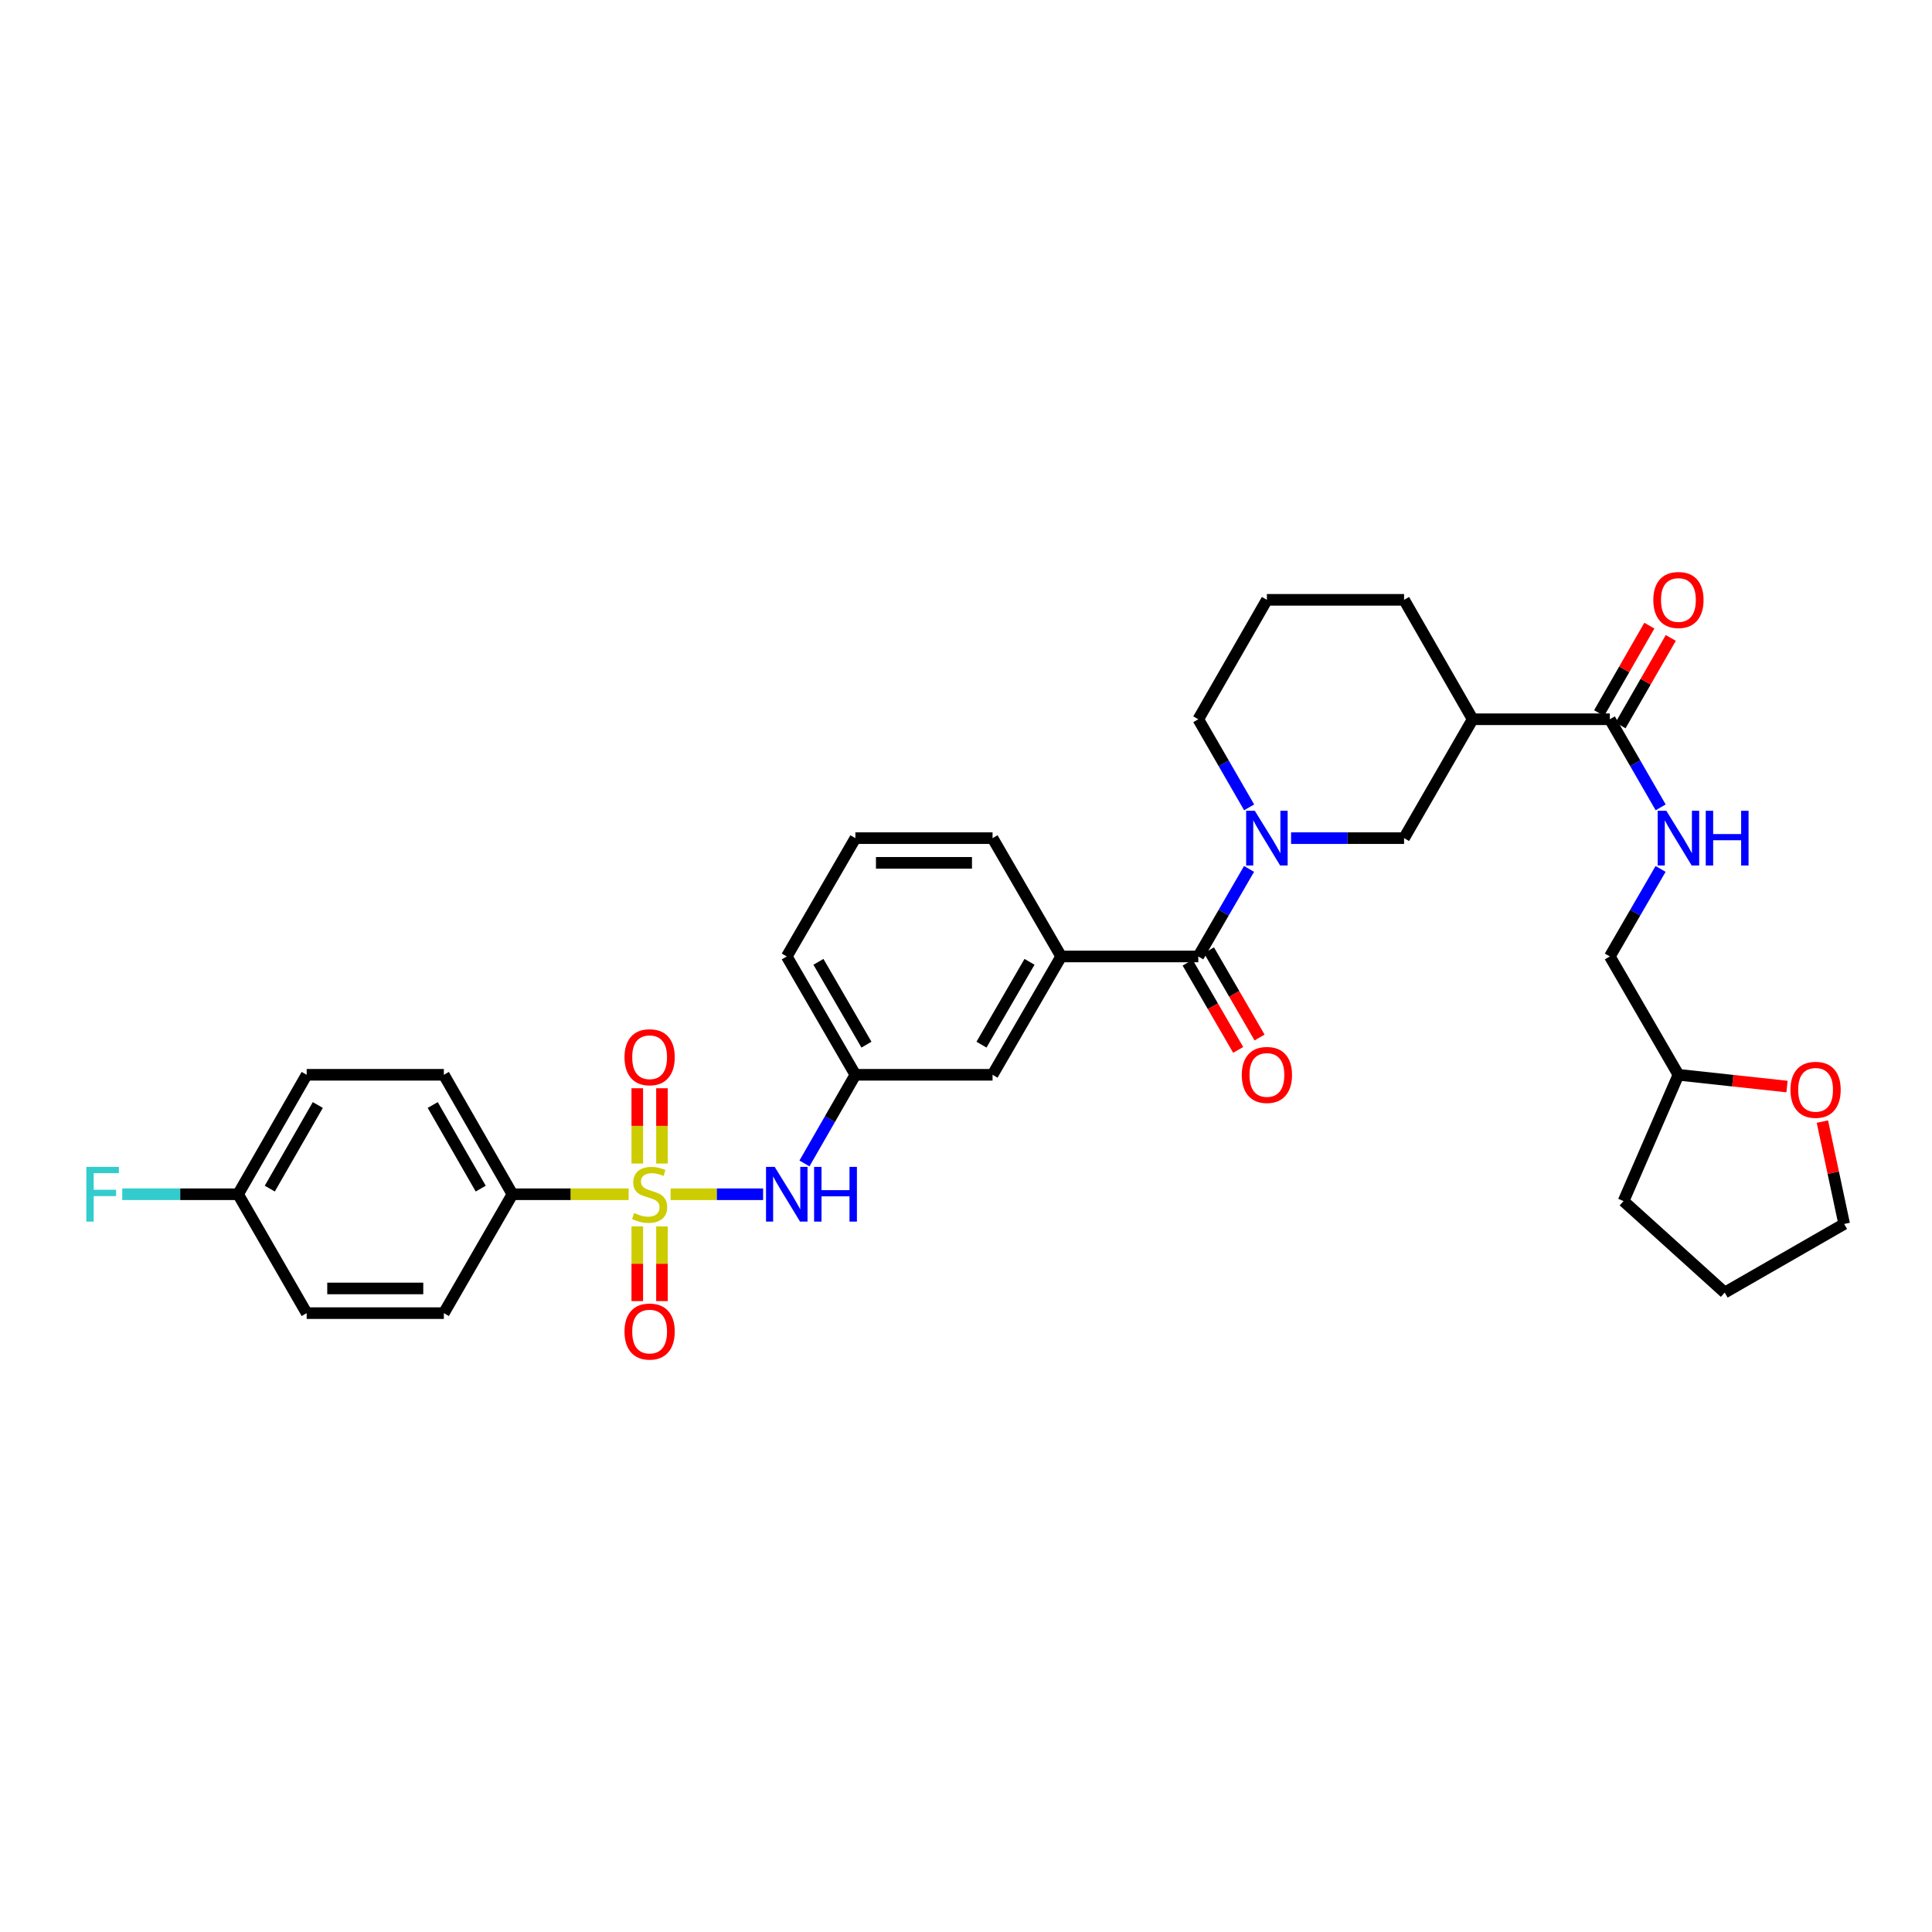 <?xml version='1.0' encoding='iso-8859-1'?>
<svg version='1.1' baseProfile='full'
              xmlns='http://www.w3.org/2000/svg'
                      xmlns:rdkit='http://www.rdkit.org/xml'
                      xmlns:xlink='http://www.w3.org/1999/xlink'
                  xml:space='preserve'
width='1000px' height='1000px' viewBox='0 0 1000 1000'>
<!-- END OF HEADER -->
<rect style='opacity:1.0;fill:#FFFFFF;stroke:none' width='1000' height='1000' x='0' y='0'> </rect>
<path class='bond-3' d='M 347.101,618.14 L 371.046,618.14' style='fill:none;fill-rule:evenodd;stroke:#CCCC00;stroke-width:6px;stroke-linecap:butt;stroke-linejoin:miter;stroke-opacity:1' />
<path class='bond-3' d='M 371.046,618.14 L 394.991,618.14' style='fill:none;fill-rule:evenodd;stroke:#0000FF;stroke-width:6px;stroke-linecap:butt;stroke-linejoin:miter;stroke-opacity:1' />
<path class='bond-7' d='M 325.391,618.14 L 295.31,618.14' style='fill:none;fill-rule:evenodd;stroke:#CCCC00;stroke-width:6px;stroke-linecap:butt;stroke-linejoin:miter;stroke-opacity:1' />
<path class='bond-7' d='M 295.31,618.14 L 265.229,618.14' style='fill:none;fill-rule:evenodd;stroke:#000000;stroke-width:6px;stroke-linecap:butt;stroke-linejoin:miter;stroke-opacity:1' />
<path class='bond-8' d='M 342.637,602.245 L 342.637,582.76' style='fill:none;fill-rule:evenodd;stroke:#CCCC00;stroke-width:6px;stroke-linecap:butt;stroke-linejoin:miter;stroke-opacity:1' />
<path class='bond-8' d='M 342.637,582.76 L 342.637,563.275' style='fill:none;fill-rule:evenodd;stroke:#FF0000;stroke-width:6px;stroke-linecap:butt;stroke-linejoin:miter;stroke-opacity:1' />
<path class='bond-8' d='M 329.856,602.245 L 329.856,582.76' style='fill:none;fill-rule:evenodd;stroke:#CCCC00;stroke-width:6px;stroke-linecap:butt;stroke-linejoin:miter;stroke-opacity:1' />
<path class='bond-8' d='M 329.856,582.76 L 329.856,563.275' style='fill:none;fill-rule:evenodd;stroke:#FF0000;stroke-width:6px;stroke-linecap:butt;stroke-linejoin:miter;stroke-opacity:1' />
<path class='bond-9' d='M 329.856,634.795 L 329.856,654.123' style='fill:none;fill-rule:evenodd;stroke:#CCCC00;stroke-width:6px;stroke-linecap:butt;stroke-linejoin:miter;stroke-opacity:1' />
<path class='bond-9' d='M 329.856,654.123 L 329.856,673.451' style='fill:none;fill-rule:evenodd;stroke:#FF0000;stroke-width:6px;stroke-linecap:butt;stroke-linejoin:miter;stroke-opacity:1' />
<path class='bond-9' d='M 342.637,634.795 L 342.637,654.123' style='fill:none;fill-rule:evenodd;stroke:#CCCC00;stroke-width:6px;stroke-linecap:butt;stroke-linejoin:miter;stroke-opacity:1' />
<path class='bond-9' d='M 342.637,654.123 L 342.637,673.451' style='fill:none;fill-rule:evenodd;stroke:#FF0000;stroke-width:6px;stroke-linecap:butt;stroke-linejoin:miter;stroke-opacity:1' />
<path class='bond-0' d='M 646.508,449.754 L 633.372,472.409' style='fill:none;fill-rule:evenodd;stroke:#0000FF;stroke-width:6px;stroke-linecap:butt;stroke-linejoin:miter;stroke-opacity:1' />
<path class='bond-0' d='M 633.372,472.409 L 620.236,495.064' style='fill:none;fill-rule:evenodd;stroke:#000000;stroke-width:6px;stroke-linecap:butt;stroke-linejoin:miter;stroke-opacity:1' />
<path class='bond-5' d='M 668.26,433.824 L 697.503,433.824' style='fill:none;fill-rule:evenodd;stroke:#0000FF;stroke-width:6px;stroke-linecap:butt;stroke-linejoin:miter;stroke-opacity:1' />
<path class='bond-5' d='M 697.503,433.824 L 726.747,433.824' style='fill:none;fill-rule:evenodd;stroke:#000000;stroke-width:6px;stroke-linecap:butt;stroke-linejoin:miter;stroke-opacity:1' />
<path class='bond-19' d='M 646.549,417.888 L 633.393,395.087' style='fill:none;fill-rule:evenodd;stroke:#0000FF;stroke-width:6px;stroke-linecap:butt;stroke-linejoin:miter;stroke-opacity:1' />
<path class='bond-19' d='M 633.393,395.087 L 620.236,372.286' style='fill:none;fill-rule:evenodd;stroke:#000000;stroke-width:6px;stroke-linecap:butt;stroke-linejoin:miter;stroke-opacity:1' />
<path class='bond-1' d='M 620.236,495.064 L 549.255,495.064' style='fill:none;fill-rule:evenodd;stroke:#000000;stroke-width:6px;stroke-linecap:butt;stroke-linejoin:miter;stroke-opacity:1' />
<path class='bond-13' d='M 614.708,498.269 L 627.798,520.848' style='fill:none;fill-rule:evenodd;stroke:#000000;stroke-width:6px;stroke-linecap:butt;stroke-linejoin:miter;stroke-opacity:1' />
<path class='bond-13' d='M 627.798,520.848 L 640.888,543.426' style='fill:none;fill-rule:evenodd;stroke:#FF0000;stroke-width:6px;stroke-linecap:butt;stroke-linejoin:miter;stroke-opacity:1' />
<path class='bond-13' d='M 625.764,491.859 L 638.854,514.438' style='fill:none;fill-rule:evenodd;stroke:#000000;stroke-width:6px;stroke-linecap:butt;stroke-linejoin:miter;stroke-opacity:1' />
<path class='bond-13' d='M 638.854,514.438 L 651.945,537.016' style='fill:none;fill-rule:evenodd;stroke:#FF0000;stroke-width:6px;stroke-linecap:butt;stroke-linejoin:miter;stroke-opacity:1' />
<path class='bond-2' d='M 762.242,372.286 L 726.747,433.824' style='fill:none;fill-rule:evenodd;stroke:#000000;stroke-width:6px;stroke-linecap:butt;stroke-linejoin:miter;stroke-opacity:1' />
<path class='bond-4' d='M 762.242,372.286 L 833.244,372.286' style='fill:none;fill-rule:evenodd;stroke:#000000;stroke-width:6px;stroke-linecap:butt;stroke-linejoin:miter;stroke-opacity:1' />
<path class='bond-35' d='M 762.242,372.286 L 726.747,310.471' style='fill:none;fill-rule:evenodd;stroke:#000000;stroke-width:6px;stroke-linecap:butt;stroke-linejoin:miter;stroke-opacity:1' />
<path class='bond-12' d='M 416.391,602.198 L 429.567,579.254' style='fill:none;fill-rule:evenodd;stroke:#0000FF;stroke-width:6px;stroke-linecap:butt;stroke-linejoin:miter;stroke-opacity:1' />
<path class='bond-12' d='M 429.567,579.254 L 442.743,556.311' style='fill:none;fill-rule:evenodd;stroke:#000000;stroke-width:6px;stroke-linecap:butt;stroke-linejoin:miter;stroke-opacity:1' />
<path class='bond-10' d='M 833.244,372.286 L 846.401,395.087' style='fill:none;fill-rule:evenodd;stroke:#000000;stroke-width:6px;stroke-linecap:butt;stroke-linejoin:miter;stroke-opacity:1' />
<path class='bond-10' d='M 846.401,395.087 L 859.557,417.888' style='fill:none;fill-rule:evenodd;stroke:#0000FF;stroke-width:6px;stroke-linecap:butt;stroke-linejoin:miter;stroke-opacity:1' />
<path class='bond-14' d='M 838.785,375.469 L 851.789,352.833' style='fill:none;fill-rule:evenodd;stroke:#000000;stroke-width:6px;stroke-linecap:butt;stroke-linejoin:miter;stroke-opacity:1' />
<path class='bond-14' d='M 851.789,352.833 L 864.792,330.196' style='fill:none;fill-rule:evenodd;stroke:#FF0000;stroke-width:6px;stroke-linecap:butt;stroke-linejoin:miter;stroke-opacity:1' />
<path class='bond-14' d='M 827.703,369.103 L 840.706,346.467' style='fill:none;fill-rule:evenodd;stroke:#000000;stroke-width:6px;stroke-linecap:butt;stroke-linejoin:miter;stroke-opacity:1' />
<path class='bond-14' d='M 840.706,346.467 L 853.709,323.83' style='fill:none;fill-rule:evenodd;stroke:#FF0000;stroke-width:6px;stroke-linecap:butt;stroke-linejoin:miter;stroke-opacity:1' />
<path class='bond-6' d='M 549.255,495.064 L 513.746,556.311' style='fill:none;fill-rule:evenodd;stroke:#000000;stroke-width:6px;stroke-linecap:butt;stroke-linejoin:miter;stroke-opacity:1' />
<path class='bond-6' d='M 532.872,497.841 L 508.016,540.714' style='fill:none;fill-rule:evenodd;stroke:#000000;stroke-width:6px;stroke-linecap:butt;stroke-linejoin:miter;stroke-opacity:1' />
<path class='bond-34' d='M 549.255,495.064 L 513.746,433.824' style='fill:none;fill-rule:evenodd;stroke:#000000;stroke-width:6px;stroke-linecap:butt;stroke-linejoin:miter;stroke-opacity:1' />
<path class='bond-16' d='M 265.229,618.14 L 229.735,556.311' style='fill:none;fill-rule:evenodd;stroke:#000000;stroke-width:6px;stroke-linecap:butt;stroke-linejoin:miter;stroke-opacity:1' />
<path class='bond-16' d='M 248.821,615.229 L 223.975,571.948' style='fill:none;fill-rule:evenodd;stroke:#000000;stroke-width:6px;stroke-linecap:butt;stroke-linejoin:miter;stroke-opacity:1' />
<path class='bond-17' d='M 265.229,618.14 L 229.735,679.678' style='fill:none;fill-rule:evenodd;stroke:#000000;stroke-width:6px;stroke-linecap:butt;stroke-linejoin:miter;stroke-opacity:1' />
<path class='bond-18' d='M 859.516,449.754 L 846.38,472.409' style='fill:none;fill-rule:evenodd;stroke:#0000FF;stroke-width:6px;stroke-linecap:butt;stroke-linejoin:miter;stroke-opacity:1' />
<path class='bond-18' d='M 846.38,472.409 L 833.244,495.064' style='fill:none;fill-rule:evenodd;stroke:#000000;stroke-width:6px;stroke-linecap:butt;stroke-linejoin:miter;stroke-opacity:1' />
<path class='bond-11' d='M 513.746,556.311 L 442.743,556.311' style='fill:none;fill-rule:evenodd;stroke:#000000;stroke-width:6px;stroke-linecap:butt;stroke-linejoin:miter;stroke-opacity:1' />
<path class='bond-29' d='M 442.743,556.311 L 407.235,495.064' style='fill:none;fill-rule:evenodd;stroke:#000000;stroke-width:6px;stroke-linecap:butt;stroke-linejoin:miter;stroke-opacity:1' />
<path class='bond-29' d='M 448.474,540.714 L 423.618,497.841' style='fill:none;fill-rule:evenodd;stroke:#000000;stroke-width:6px;stroke-linecap:butt;stroke-linejoin:miter;stroke-opacity:1' />
<path class='bond-15' d='M 924.956,562.399 L 896.855,559.355' style='fill:none;fill-rule:evenodd;stroke:#FF0000;stroke-width:6px;stroke-linecap:butt;stroke-linejoin:miter;stroke-opacity:1' />
<path class='bond-15' d='M 896.855,559.355 L 868.753,556.311' style='fill:none;fill-rule:evenodd;stroke:#000000;stroke-width:6px;stroke-linecap:butt;stroke-linejoin:miter;stroke-opacity:1' />
<path class='bond-30' d='M 943.263,580.538 L 948.904,607.029' style='fill:none;fill-rule:evenodd;stroke:#FF0000;stroke-width:6px;stroke-linecap:butt;stroke-linejoin:miter;stroke-opacity:1' />
<path class='bond-30' d='M 948.904,607.029 L 954.545,633.52' style='fill:none;fill-rule:evenodd;stroke:#000000;stroke-width:6px;stroke-linecap:butt;stroke-linejoin:miter;stroke-opacity:1' />
<path class='bond-23' d='M 229.735,556.311 L 158.732,556.311' style='fill:none;fill-rule:evenodd;stroke:#000000;stroke-width:6px;stroke-linecap:butt;stroke-linejoin:miter;stroke-opacity:1' />
<path class='bond-22' d='M 229.735,679.678 L 158.732,679.678' style='fill:none;fill-rule:evenodd;stroke:#000000;stroke-width:6px;stroke-linecap:butt;stroke-linejoin:miter;stroke-opacity:1' />
<path class='bond-22' d='M 219.085,666.898 L 169.383,666.898' style='fill:none;fill-rule:evenodd;stroke:#000000;stroke-width:6px;stroke-linecap:butt;stroke-linejoin:miter;stroke-opacity:1' />
<path class='bond-21' d='M 833.244,495.064 L 868.753,556.311' style='fill:none;fill-rule:evenodd;stroke:#000000;stroke-width:6px;stroke-linecap:butt;stroke-linejoin:miter;stroke-opacity:1' />
<path class='bond-27' d='M 620.236,372.286 L 655.745,310.471' style='fill:none;fill-rule:evenodd;stroke:#000000;stroke-width:6px;stroke-linecap:butt;stroke-linejoin:miter;stroke-opacity:1' />
<path class='bond-20' d='M 123.238,618.14 L 158.732,679.678' style='fill:none;fill-rule:evenodd;stroke:#000000;stroke-width:6px;stroke-linecap:butt;stroke-linejoin:miter;stroke-opacity:1' />
<path class='bond-24' d='M 123.238,618.14 L 93.26,618.14' style='fill:none;fill-rule:evenodd;stroke:#000000;stroke-width:6px;stroke-linecap:butt;stroke-linejoin:miter;stroke-opacity:1' />
<path class='bond-24' d='M 93.26,618.14 L 63.282,618.14' style='fill:none;fill-rule:evenodd;stroke:#33CCCC;stroke-width:6px;stroke-linecap:butt;stroke-linejoin:miter;stroke-opacity:1' />
<path class='bond-33' d='M 123.238,618.14 L 158.732,556.311' style='fill:none;fill-rule:evenodd;stroke:#000000;stroke-width:6px;stroke-linecap:butt;stroke-linejoin:miter;stroke-opacity:1' />
<path class='bond-33' d='M 139.646,615.229 L 164.492,571.948' style='fill:none;fill-rule:evenodd;stroke:#000000;stroke-width:6px;stroke-linecap:butt;stroke-linejoin:miter;stroke-opacity:1' />
<path class='bond-31' d='M 868.753,556.311 L 840.345,621.69' style='fill:none;fill-rule:evenodd;stroke:#000000;stroke-width:6px;stroke-linecap:butt;stroke-linejoin:miter;stroke-opacity:1' />
<path class='bond-25' d='M 726.747,310.471 L 655.745,310.471' style='fill:none;fill-rule:evenodd;stroke:#000000;stroke-width:6px;stroke-linecap:butt;stroke-linejoin:miter;stroke-opacity:1' />
<path class='bond-26' d='M 513.746,433.824 L 442.743,433.824' style='fill:none;fill-rule:evenodd;stroke:#000000;stroke-width:6px;stroke-linecap:butt;stroke-linejoin:miter;stroke-opacity:1' />
<path class='bond-26' d='M 503.096,446.605 L 453.394,446.605' style='fill:none;fill-rule:evenodd;stroke:#000000;stroke-width:6px;stroke-linecap:butt;stroke-linejoin:miter;stroke-opacity:1' />
<path class='bond-28' d='M 442.743,433.824 L 407.235,495.064' style='fill:none;fill-rule:evenodd;stroke:#000000;stroke-width:6px;stroke-linecap:butt;stroke-linejoin:miter;stroke-opacity:1' />
<path class='bond-36' d='M 954.545,633.52 L 892.716,669.028' style='fill:none;fill-rule:evenodd;stroke:#000000;stroke-width:6px;stroke-linecap:butt;stroke-linejoin:miter;stroke-opacity:1' />
<path class='bond-32' d='M 840.345,621.69 L 892.716,669.028' style='fill:none;fill-rule:evenodd;stroke:#000000;stroke-width:6px;stroke-linecap:butt;stroke-linejoin:miter;stroke-opacity:1' />
<path  class='atom-0' d='M 328.246 627.86
Q 328.566 627.98, 329.886 628.54
Q 331.206 629.1, 332.646 629.46
Q 334.126 629.78, 335.566 629.78
Q 338.246 629.78, 339.806 628.5
Q 341.366 627.18, 341.366 624.9
Q 341.366 623.34, 340.566 622.38
Q 339.806 621.42, 338.606 620.9
Q 337.406 620.38, 335.406 619.78
Q 332.886 619.02, 331.366 618.3
Q 329.886 617.58, 328.806 616.06
Q 327.766 614.54, 327.766 611.98
Q 327.766 608.42, 330.166 606.22
Q 332.606 604.02, 337.406 604.02
Q 340.686 604.02, 344.406 605.58
L 343.486 608.66
Q 340.086 607.26, 337.526 607.26
Q 334.766 607.26, 333.246 608.42
Q 331.726 609.54, 331.766 611.5
Q 331.766 613.02, 332.526 613.94
Q 333.326 614.86, 334.446 615.38
Q 335.606 615.9, 337.526 616.5
Q 340.086 617.3, 341.606 618.1
Q 343.126 618.9, 344.206 620.54
Q 345.326 622.14, 345.326 624.9
Q 345.326 628.82, 342.686 630.94
Q 340.086 633.02, 335.726 633.02
Q 333.206 633.02, 331.286 632.46
Q 329.406 631.94, 327.166 631.02
L 328.246 627.86
' fill='#CCCC00'/>
<path  class='atom-1' d='M 649.485 419.664
L 658.765 434.664
Q 659.685 436.144, 661.165 438.824
Q 662.645 441.504, 662.725 441.664
L 662.725 419.664
L 666.485 419.664
L 666.485 447.984
L 662.605 447.984
L 652.645 431.584
Q 651.485 429.664, 650.245 427.464
Q 649.045 425.264, 648.685 424.584
L 648.685 447.984
L 645.005 447.984
L 645.005 419.664
L 649.485 419.664
' fill='#0000FF'/>
<path  class='atom-4' d='M 400.975 603.98
L 410.255 618.98
Q 411.175 620.46, 412.655 623.14
Q 414.135 625.82, 414.215 625.98
L 414.215 603.98
L 417.975 603.98
L 417.975 632.3
L 414.095 632.3
L 404.135 615.9
Q 402.975 613.98, 401.735 611.78
Q 400.535 609.58, 400.175 608.9
L 400.175 632.3
L 396.495 632.3
L 396.495 603.98
L 400.975 603.98
' fill='#0000FF'/>
<path  class='atom-4' d='M 421.375 603.98
L 425.215 603.98
L 425.215 616.02
L 439.695 616.02
L 439.695 603.98
L 443.535 603.98
L 443.535 632.3
L 439.695 632.3
L 439.695 619.22
L 425.215 619.22
L 425.215 632.3
L 421.375 632.3
L 421.375 603.98
' fill='#0000FF'/>
<path  class='atom-9' d='M 323.246 547.218
Q 323.246 540.418, 326.606 536.618
Q 329.966 532.818, 336.246 532.818
Q 342.526 532.818, 345.886 536.618
Q 349.246 540.418, 349.246 547.218
Q 349.246 554.098, 345.846 558.018
Q 342.446 561.898, 336.246 561.898
Q 330.006 561.898, 326.606 558.018
Q 323.246 554.138, 323.246 547.218
M 336.246 558.698
Q 340.566 558.698, 342.886 555.818
Q 345.246 552.898, 345.246 547.218
Q 345.246 541.658, 342.886 538.858
Q 340.566 536.018, 336.246 536.018
Q 331.926 536.018, 329.566 538.818
Q 327.246 541.618, 327.246 547.218
Q 327.246 552.938, 329.566 555.818
Q 331.926 558.698, 336.246 558.698
' fill='#FF0000'/>
<path  class='atom-10' d='M 323.246 689.209
Q 323.246 682.409, 326.606 678.609
Q 329.966 674.809, 336.246 674.809
Q 342.526 674.809, 345.886 678.609
Q 349.246 682.409, 349.246 689.209
Q 349.246 696.089, 345.846 700.009
Q 342.446 703.889, 336.246 703.889
Q 330.006 703.889, 326.606 700.009
Q 323.246 696.129, 323.246 689.209
M 336.246 700.689
Q 340.566 700.689, 342.886 697.809
Q 345.246 694.889, 345.246 689.209
Q 345.246 683.649, 342.886 680.849
Q 340.566 678.009, 336.246 678.009
Q 331.926 678.009, 329.566 680.809
Q 327.246 683.609, 327.246 689.209
Q 327.246 694.929, 329.566 697.809
Q 331.926 700.689, 336.246 700.689
' fill='#FF0000'/>
<path  class='atom-11' d='M 862.493 419.664
L 871.773 434.664
Q 872.693 436.144, 874.173 438.824
Q 875.653 441.504, 875.733 441.664
L 875.733 419.664
L 879.493 419.664
L 879.493 447.984
L 875.613 447.984
L 865.653 431.584
Q 864.493 429.664, 863.253 427.464
Q 862.053 425.264, 861.693 424.584
L 861.693 447.984
L 858.013 447.984
L 858.013 419.664
L 862.493 419.664
' fill='#0000FF'/>
<path  class='atom-11' d='M 882.893 419.664
L 886.733 419.664
L 886.733 431.704
L 901.213 431.704
L 901.213 419.664
L 905.053 419.664
L 905.053 447.984
L 901.213 447.984
L 901.213 434.904
L 886.733 434.904
L 886.733 447.984
L 882.893 447.984
L 882.893 419.664
' fill='#0000FF'/>
<path  class='atom-14' d='M 642.745 556.391
Q 642.745 549.591, 646.105 545.791
Q 649.465 541.991, 655.745 541.991
Q 662.025 541.991, 665.385 545.791
Q 668.745 549.591, 668.745 556.391
Q 668.745 563.271, 665.345 567.191
Q 661.945 571.071, 655.745 571.071
Q 649.505 571.071, 646.105 567.191
Q 642.745 563.311, 642.745 556.391
M 655.745 567.871
Q 660.065 567.871, 662.385 564.991
Q 664.745 562.071, 664.745 556.391
Q 664.745 550.831, 662.385 548.031
Q 660.065 545.191, 655.745 545.191
Q 651.425 545.191, 649.065 547.991
Q 646.745 550.791, 646.745 556.391
Q 646.745 562.111, 649.065 564.991
Q 651.425 567.871, 655.745 567.871
' fill='#FF0000'/>
<path  class='atom-15' d='M 855.753 310.551
Q 855.753 303.751, 859.113 299.951
Q 862.473 296.151, 868.753 296.151
Q 875.033 296.151, 878.393 299.951
Q 881.753 303.751, 881.753 310.551
Q 881.753 317.431, 878.353 321.351
Q 874.953 325.231, 868.753 325.231
Q 862.513 325.231, 859.113 321.351
Q 855.753 317.471, 855.753 310.551
M 868.753 322.031
Q 873.073 322.031, 875.393 319.151
Q 877.753 316.231, 877.753 310.551
Q 877.753 304.991, 875.393 302.191
Q 873.073 299.351, 868.753 299.351
Q 864.433 299.351, 862.073 302.151
Q 859.753 304.951, 859.753 310.551
Q 859.753 316.271, 862.073 319.151
Q 864.433 322.031, 868.753 322.031
' fill='#FF0000'/>
<path  class='atom-16' d='M 926.741 564.081
Q 926.741 557.281, 930.101 553.481
Q 933.461 549.681, 939.741 549.681
Q 946.021 549.681, 949.381 553.481
Q 952.741 557.281, 952.741 564.081
Q 952.741 570.961, 949.341 574.881
Q 945.941 578.761, 939.741 578.761
Q 933.501 578.761, 930.101 574.881
Q 926.741 571.001, 926.741 564.081
M 939.741 575.561
Q 944.061 575.561, 946.381 572.681
Q 948.741 569.761, 948.741 564.081
Q 948.741 558.521, 946.381 555.721
Q 944.061 552.881, 939.741 552.881
Q 935.421 552.881, 933.061 555.681
Q 930.741 558.481, 930.741 564.081
Q 930.741 569.801, 933.061 572.681
Q 935.421 575.561, 939.741 575.561
' fill='#FF0000'/>
<path  class='atom-25' d='M 44.689 603.98
L 61.529 603.98
L 61.529 607.22
L 48.489 607.22
L 48.489 615.82
L 60.089 615.82
L 60.089 619.1
L 48.489 619.1
L 48.489 632.3
L 44.689 632.3
L 44.689 603.98
' fill='#33CCCC'/>
</svg>
